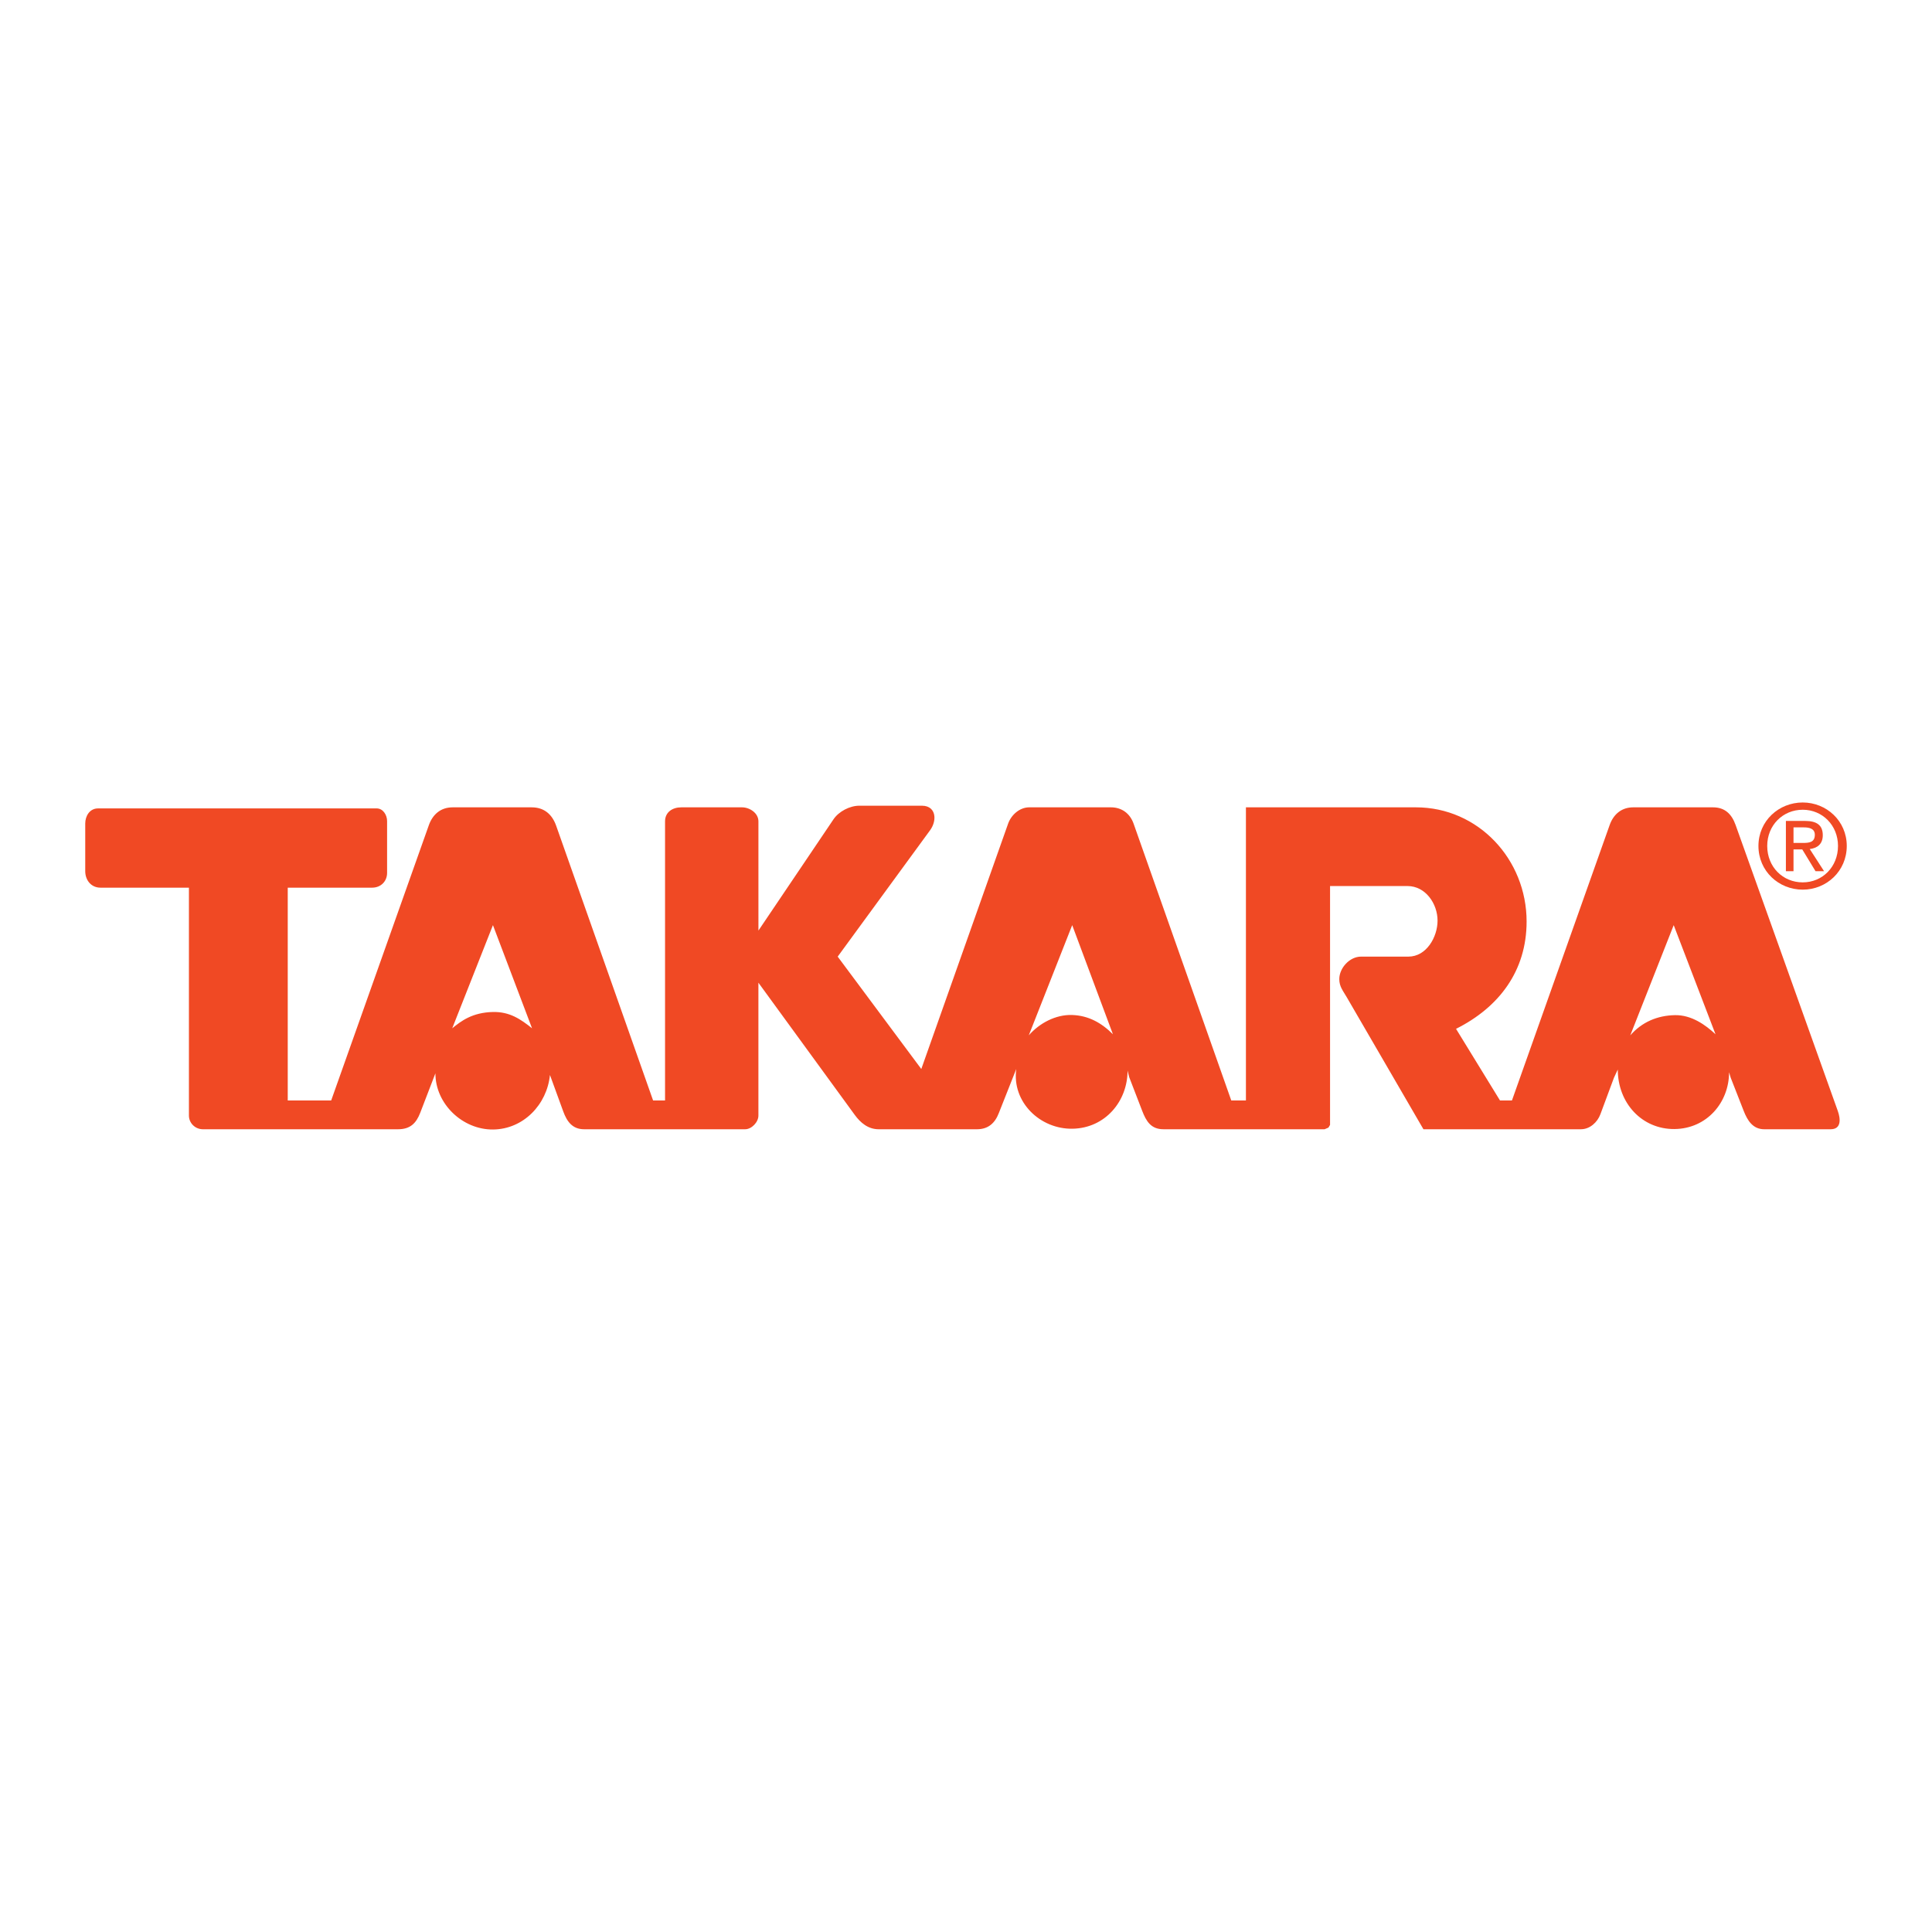 <?xml version="1.0" encoding="utf-8"?>
<!-- Generator: Adobe Illustrator 13.0.0, SVG Export Plug-In . SVG Version: 6.00 Build 14948)  -->
<!DOCTYPE svg PUBLIC "-//W3C//DTD SVG 1.0//EN" "http://www.w3.org/TR/2001/REC-SVG-20010904/DTD/svg10.dtd">
<svg version="1.0" id="Layer_1" xmlns="http://www.w3.org/2000/svg" xmlns:xlink="http://www.w3.org/1999/xlink" x="0px" y="0px"
	 width="192.756px" height="192.756px" viewBox="0 0 192.756 192.756" enable-background="new 0 0 192.756 192.756"
	 xml:space="preserve">
<g>
	<polygon fill-rule="evenodd" clip-rule="evenodd" fill="#FFFFFF" points="0,0 192.756,0 192.756,192.756 0,192.756 0,0 	"/>
	<path fill-rule="evenodd" clip-rule="evenodd" fill="#F04924" d="M183.353,110.828l-10.196-28.529
		c-0.385-1.08-1.068-1.751-2.249-1.751h-7.961c-1.186,0-1.979,0.718-2.348,1.757l-9.753,27.49h-1.191l-4.387-7.148
		c4.29-2.146,7.041-5.776,7.041-10.708c0-6.187-4.808-11.392-11.05-11.392h-16.953v29.248h-1.462l-9.743-27.612
		c-0.36-1.024-1.182-1.636-2.266-1.636h-8.151c-0.956,0-1.799,0.758-2.106,1.631l-8.661,24.476l-8.341-11.212l9.21-12.598
		c0.327-0.447,0.482-0.974,0.435-1.425c-0.06-0.58-0.454-1.034-1.244-1.034h-6.239c-0.958,0-2.05,0.57-2.581,1.357l-7.489,11.101
		V81.947c0-0.845-0.892-1.4-1.637-1.399h-6.062c-0.868,0-1.617,0.473-1.617,1.399v27.848h-1.192l-9.671-27.41
		c-0.396-1.123-1.189-1.837-2.441-1.837h-7.888c-1.202,0-1.996,0.718-2.373,1.778l-9.746,27.47h-4.333V88.563h8.414
		c0.88,0,1.498-0.636,1.498-1.473v-5.171c0-0.601-0.398-1.264-1.043-1.264H9.787c-0.853,0-1.282,0.774-1.283,1.508v4.753
		c0.001,0.894,0.586,1.647,1.522,1.647h8.823v22.728c0,0.779,0.642,1.375,1.393,1.375H39.71c1.201,0,1.806-0.578,2.216-1.643
		l1.514-3.936c0,3.066,2.725,5.635,5.755,5.604c3.03-0.029,5.378-2.492,5.673-5.441l1.328,3.641c0.362,0.99,0.905,1.775,2.078,1.775
		h16.07c0.644,0,1.322-0.709,1.322-1.359V98.043l9.613,13.191c0.576,0.789,1.339,1.432,2.385,1.432h9.806
		c1.113,0,1.791-0.598,2.184-1.617l1.739-4.395c-0.452,3.303,2.387,6.027,5.63,5.959c3.243-0.066,5.474-2.734,5.474-5.797
		l0.163,0.65l1.296,3.361c0.392,1.016,0.865,1.838,2.112,1.838h16.09l0.38-0.162l0.162-0.271V88.401h7.727
		c1.8,0,2.998,1.764,2.998,3.45c0,1.623-1.097,3.59-2.908,3.591h-4.724c-1.14-0.001-2.172,1.138-2.172,2.245
		c0,0.75,0.377,1.168,0.732,1.783l7.663,13.195h15.716c0.896,0,1.646-0.705,1.937-1.488l1.358-3.656l0.38-0.812
		c0,3.35,2.417,5.965,5.654,5.936c3.237-0.031,5.449-2.66,5.449-5.666l0.162,0.543l1.296,3.311c0.375,0.959,0.916,1.834,2.053,1.834
		h6.615C183.756,112.666,183.622,111.582,183.353,110.828L183.353,110.828z M49.181,100.967c-2.069,0.047-3.177,0.904-4.062,1.625
		l4.062-10.291l3.9,10.291C51.953,101.689,50.857,100.93,49.181,100.967L49.181,100.967z M102.641,103.297l4.333-10.996
		l4.062,10.887c-1.146-1.145-2.442-1.871-4.083-1.922S103.693,102.092,102.641,103.297L102.641,103.297z M162.653,103.297
		l4.333-10.996l4.171,10.887c-0.985-0.922-2.392-1.938-4.048-1.906C165.349,101.314,163.812,101.973,162.653,103.297
		L162.653,103.297z"/>
	<path fill-rule="evenodd" clip-rule="evenodd" fill="#F04924" d="M179.858,88.761c2.369,0,4.394-1.842,4.394-4.361
		c0-2.495-2.024-4.336-4.394-4.336c-2.392,0-4.418,1.841-4.418,4.336C175.44,86.918,177.467,88.761,179.858,88.761L179.858,88.761z
		 M176.316,84.399c0-2.059,1.553-3.611,3.542-3.611c1.967,0,3.52,1.553,3.52,3.611c0,2.093-1.553,3.635-3.52,3.635
		C177.869,88.034,176.316,86.493,176.316,84.399L176.316,84.399z M178.939,84.745h0.873l1.322,2.173h0.852l-1.426-2.208
		c0.736-0.091,1.299-0.482,1.299-1.38c0-0.989-0.586-1.426-1.771-1.426h-1.909v5.014h0.76V84.745L178.939,84.745z M178.939,84.101
		v-1.553h1.034c0.529,0,1.093,0.115,1.093,0.736c0,0.771-0.575,0.816-1.22,0.816H178.939L178.939,84.101z"/>
</g>
</svg>
